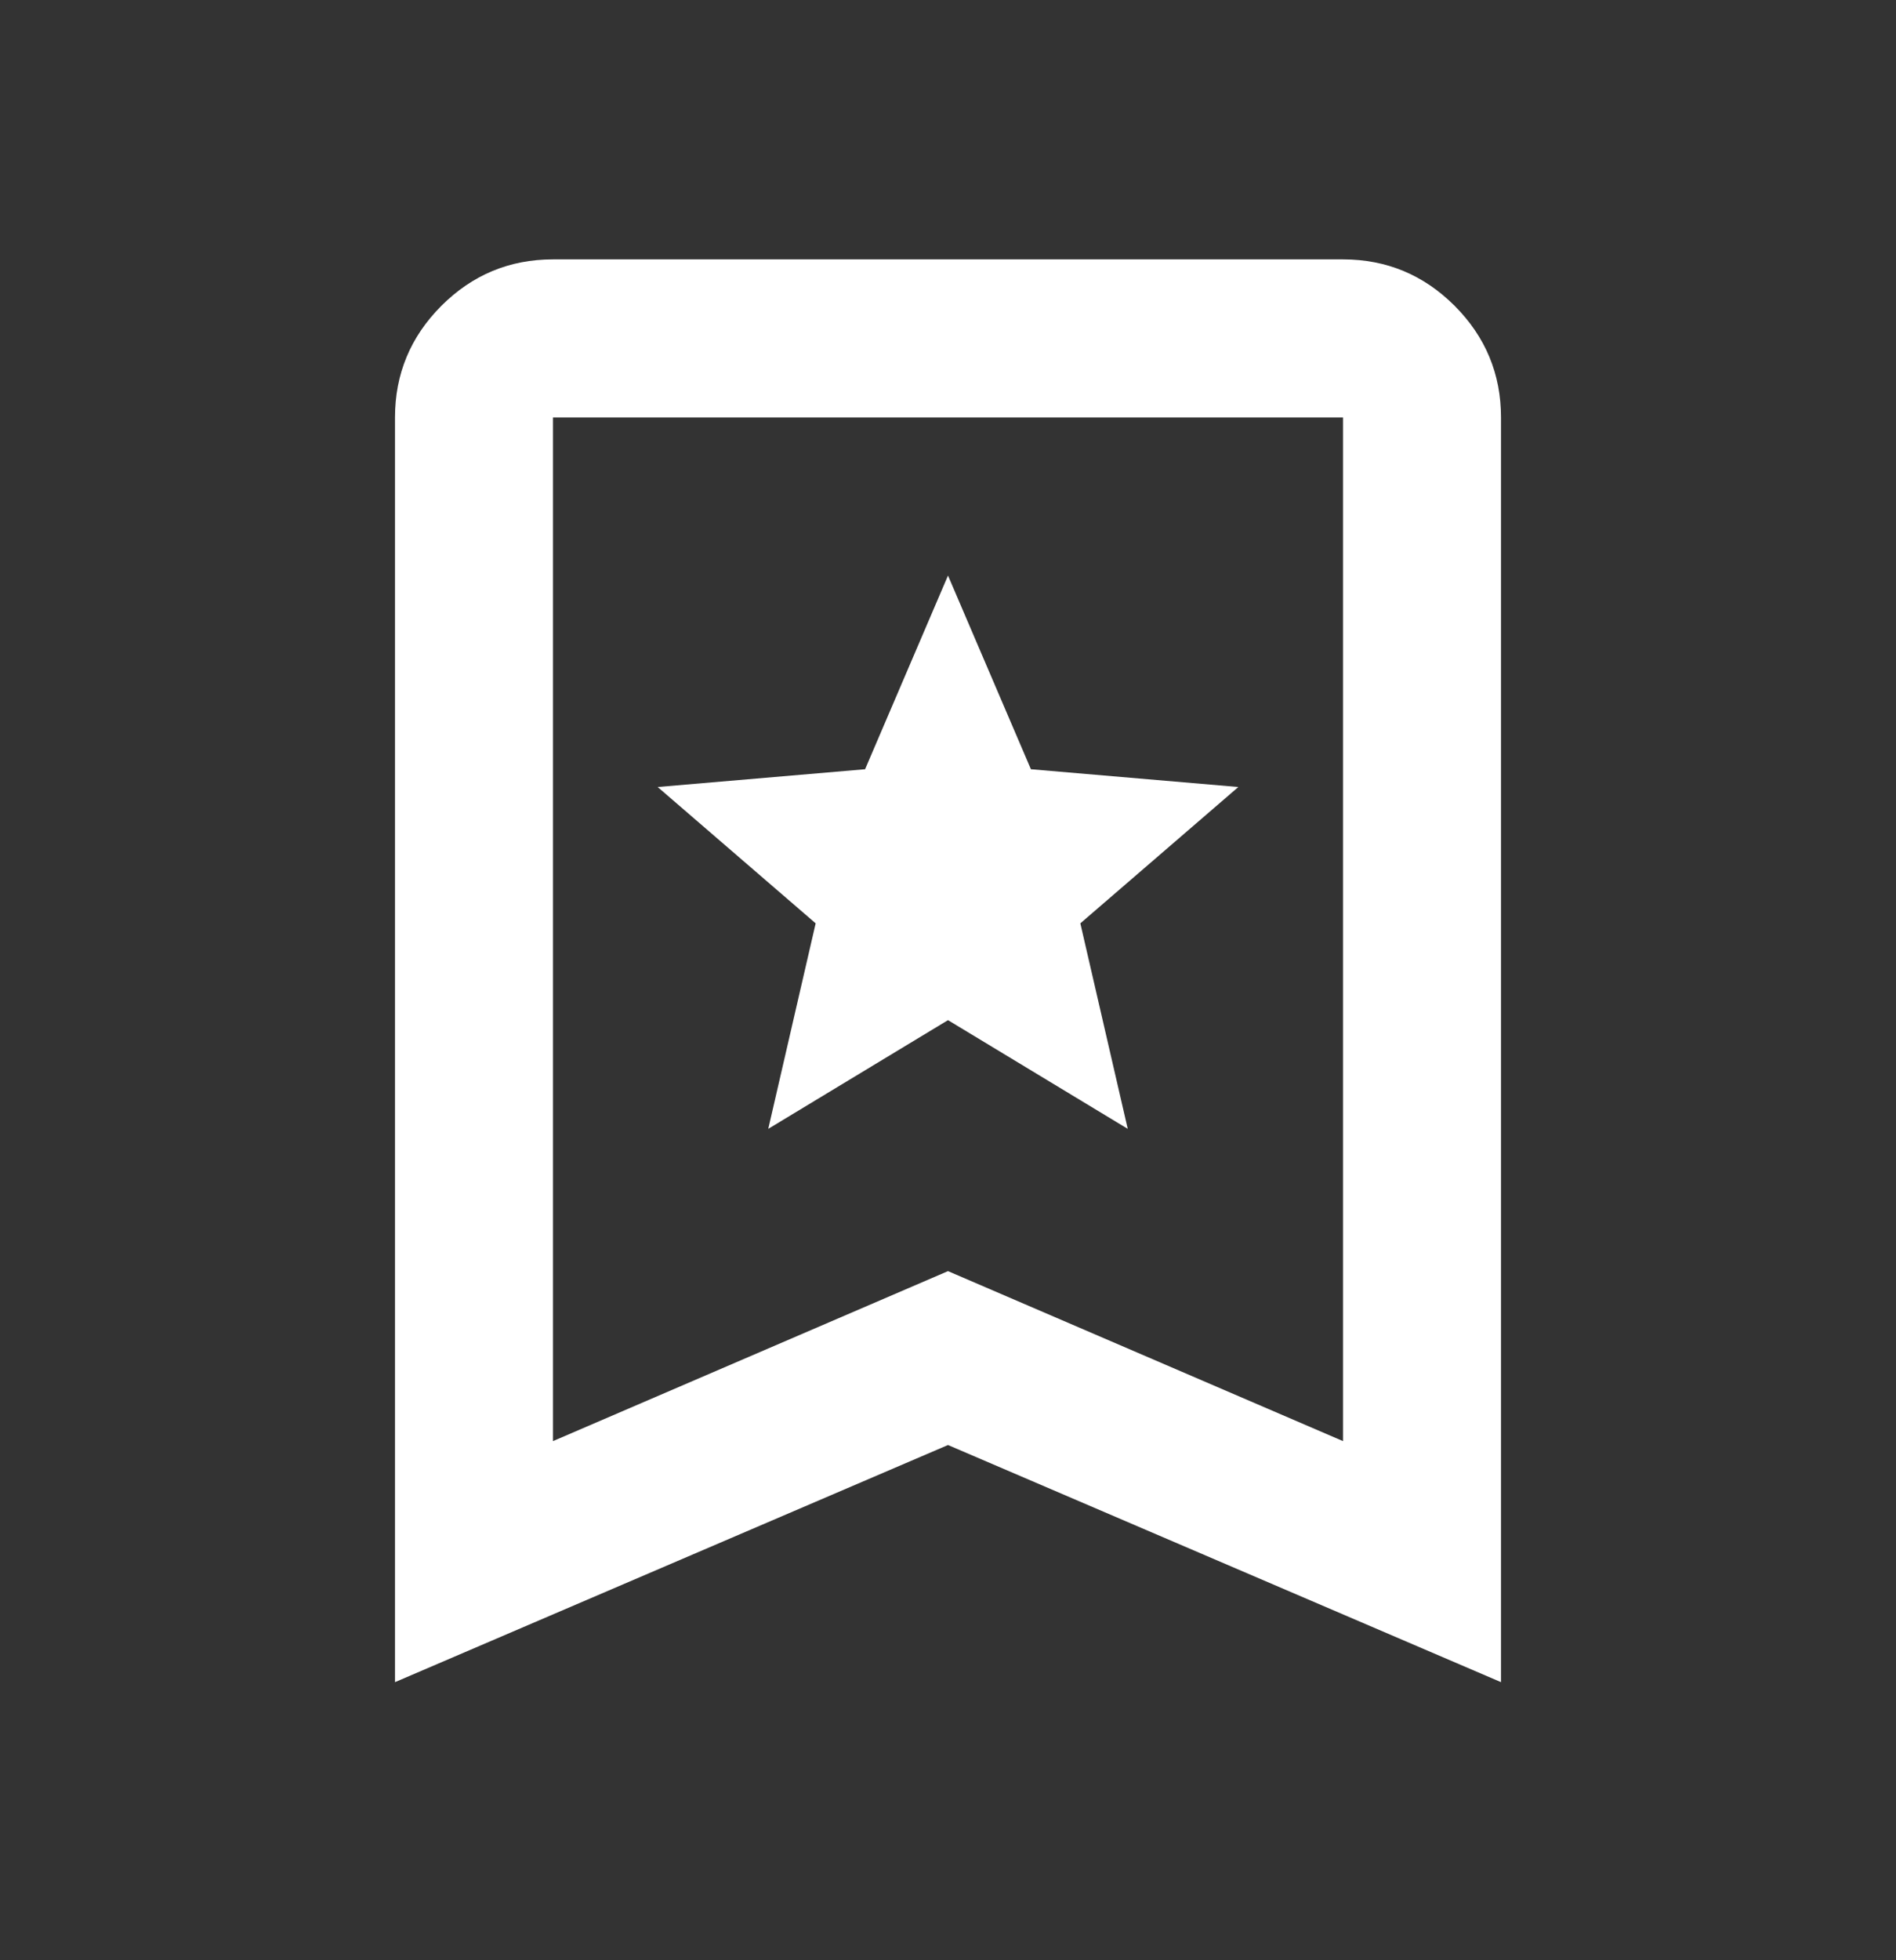<svg width="30" height="31" viewBox="0 0 30 31" fill="none" xmlns="http://www.w3.org/2000/svg">
<rect x="0" y="0" width="30" height="31" fill="#333333" stroke="none"/>
<mask id="mask0_795_5402" style="mask-type:alpha" maskUnits="userSpaceOnUse" x="0" y="0" width="30" height="31">
<rect y="0.352" width="30" height="30" fill="#D9D9D9"/>
</mask>
<g mask="url(#mask0_795_5402)">
<path d="M12.156 17.852L15 16.133L17.844 17.852L17.094 14.602L19.594 12.446L16.312 12.165L15 9.102L13.688 12.165L10.406 12.446L12.906 14.602L12.156 17.852ZM6.25 26.602V6.602C6.25 5.915 6.495 5.326 6.984 4.836C7.474 4.347 8.062 4.102 8.75 4.102H21.25C21.938 4.102 22.526 4.347 23.016 4.836C23.505 5.326 23.75 5.915 23.75 6.602V26.602L15 22.852L6.25 26.602ZM8.75 22.79L15 20.102L21.25 22.79V6.602H8.75V22.79Z" fill="white"/>
</g>
</svg>
